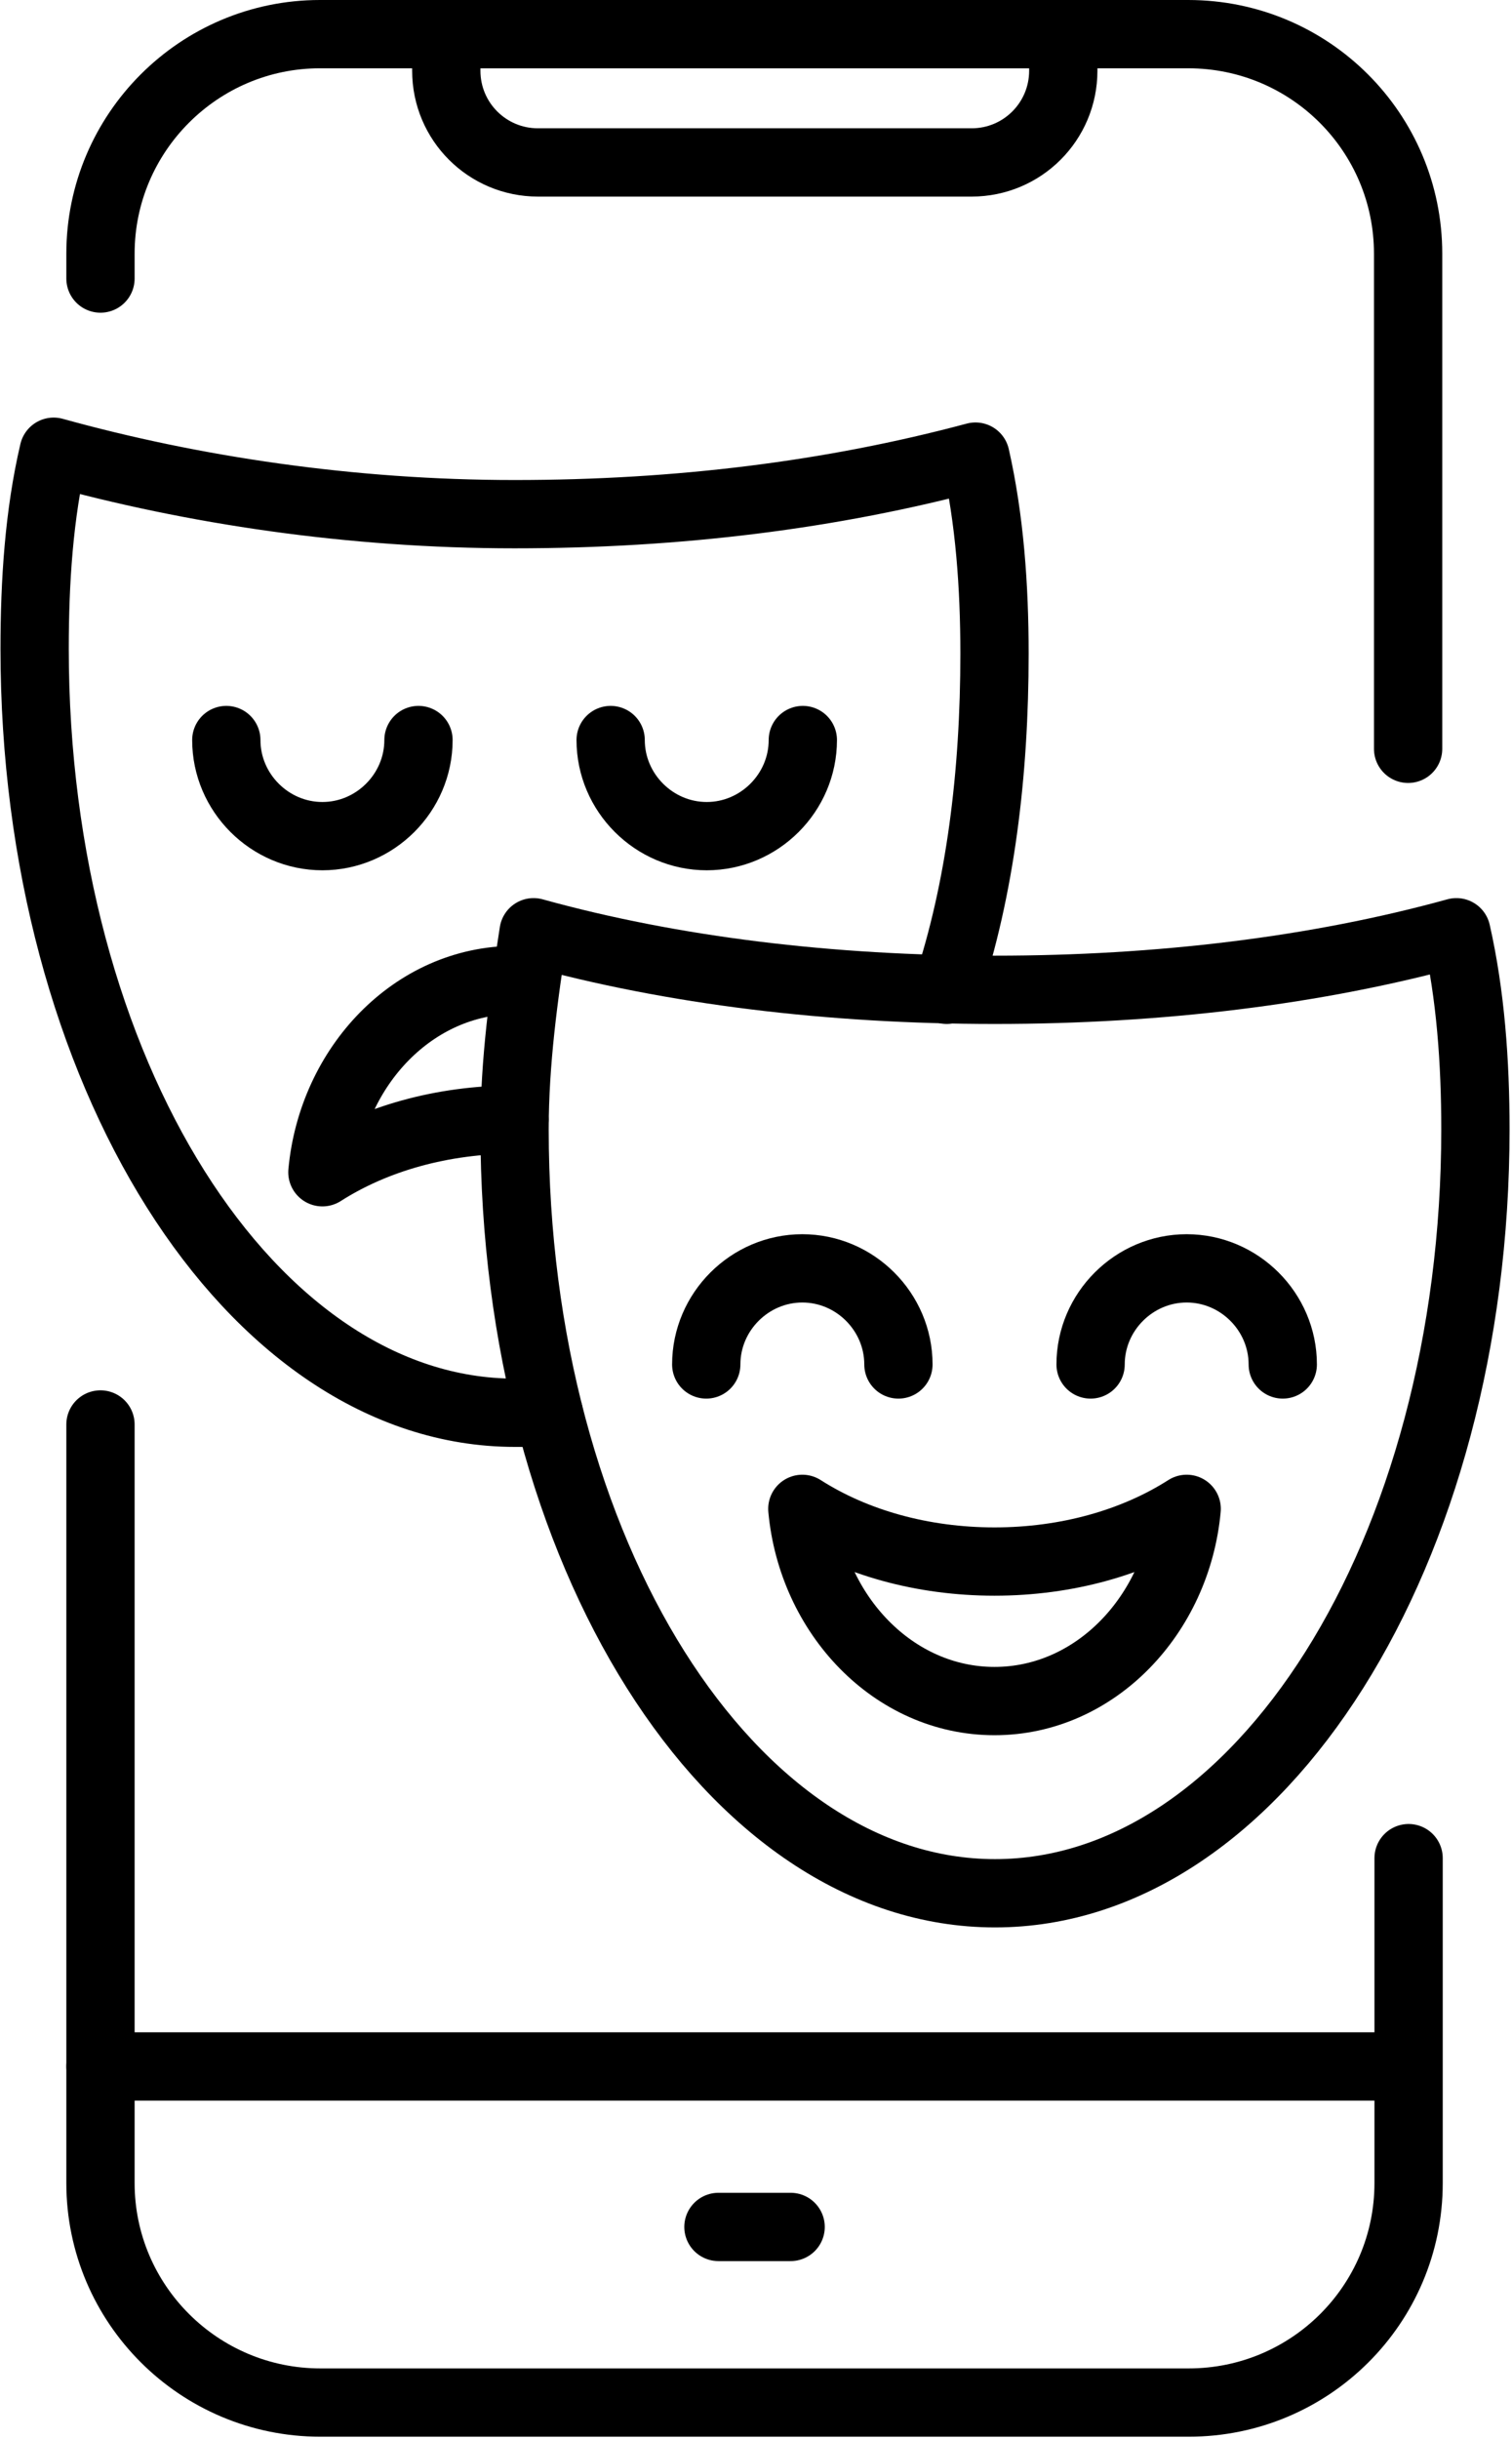 <svg width="31" height="50" viewBox="0 0 31 50" fill="none" xmlns="http://www.w3.org/2000/svg">
<g clip-path="url(#clip0_9044_18195)">
<path d="M2.06 29.2V44.75C2.06 47.23 4.08 49.25 6.57 49.25H24.37C26.86 49.25 28.88 47.24 28.88 44.75V38.09" stroke="black" stroke-width="1.4" stroke-linecap="round" stroke-linejoin="round"/>
<path d="M28.87 15.35V5.2C28.87 2.72 26.86 0.7 24.36 0.7H6.56C4.08 0.7 2.06 2.72 2.06 5.2V5.71" stroke="black" stroke-width="1.4" stroke-linecap="round" stroke-linejoin="round"/>
<path d="M2.06 42.36H28.87" stroke="black" stroke-width="1.4" stroke-linecap="round" stroke-linejoin="round"/>
<path d="M9.73 0.7H21.21C21.53 0.7 21.8 0.96 21.8 1.29V1.45C21.8 2.49 20.96 3.33 19.92 3.33H11.03C9.99 3.33 9.15 2.49 9.15 1.45V1.29C9.15 0.97 9.41 0.7 9.74 0.7H9.73Z" stroke="black" stroke-width="1.4" stroke-linecap="round" stroke-linejoin="round"/>
<path d="M14.73 45.65H16.21" stroke="black" stroke-width="1.4" stroke-linecap="round" stroke-linejoin="round"/>
<path d="M20.39 20.29C17.04 20.29 13.79 19.9 10.94 19.11C10.74 20.39 10.55 21.77 10.55 23.15C10.55 31.81 14.98 38.81 20.4 38.81C25.82 38.81 30.25 31.82 30.25 23.15C30.25 21.77 30.15 20.39 29.86 19.11C27 19.9 23.76 20.29 20.41 20.29H20.39Z" stroke="black" stroke-width="1.4" stroke-linecap="round" stroke-linejoin="round"/>
<path d="M20.39 32.01C18.91 32.01 17.53 31.62 16.45 30.93C16.65 33.1 18.32 34.87 20.39 34.87C22.46 34.87 24.13 33.1 24.33 30.93C23.25 31.62 21.87 32.01 20.39 32.01Z" stroke="black" stroke-width="1.4" stroke-linecap="round" stroke-linejoin="round"/>
<path d="M14.48 27.97C14.48 26.89 15.37 26 16.45 26C17.53 26 18.42 26.89 18.42 27.97" stroke="black" stroke-width="1.4" stroke-linecap="round" stroke-linejoin="round"/>
<path d="M22.36 27.97C22.36 26.89 23.25 26 24.33 26C25.41 26 26.3 26.89 26.3 27.97" stroke="black" stroke-width="1.4" stroke-linecap="round" stroke-linejoin="round"/>
<path d="M19.41 20.29C20.1 18.22 20.39 15.86 20.39 13.4C20.39 12.02 20.29 10.64 20 9.36C17.05 10.15 13.9 10.54 10.55 10.54C7.2 10.54 3.95 10.05 1.1 9.26C0.8 10.54 0.71 11.92 0.71 13.3C0.71 21.96 5.14 28.96 10.56 28.96H11.25" stroke="black" stroke-width="1.4" stroke-linecap="round" stroke-linejoin="round"/>
<path d="M10.55 22.95C9.07 22.95 7.69 23.34 6.61 24.03C6.81 21.86 8.48 20.09 10.55 20.09" stroke="black" stroke-width="1.4" stroke-linecap="round" stroke-linejoin="round"/>
<path d="M4.64 15.17C4.64 16.25 5.53 17.14 6.61 17.14C7.69 17.14 8.58 16.25 8.58 15.17" stroke="black" stroke-width="1.4" stroke-linecap="round" stroke-linejoin="round"/>
<path d="M12.52 15.17C12.52 16.25 13.41 17.14 14.49 17.14C15.57 17.14 16.46 16.25 16.46 15.17" stroke="black" stroke-width="1.4" stroke-linecap="round" stroke-linejoin="round"/>
</g>
<defs>
<clipPath id="clip0_9044_18195">
<rect width="30.94" height="49.95" fill="white"/>
</clipPath>
</defs>
</svg>
